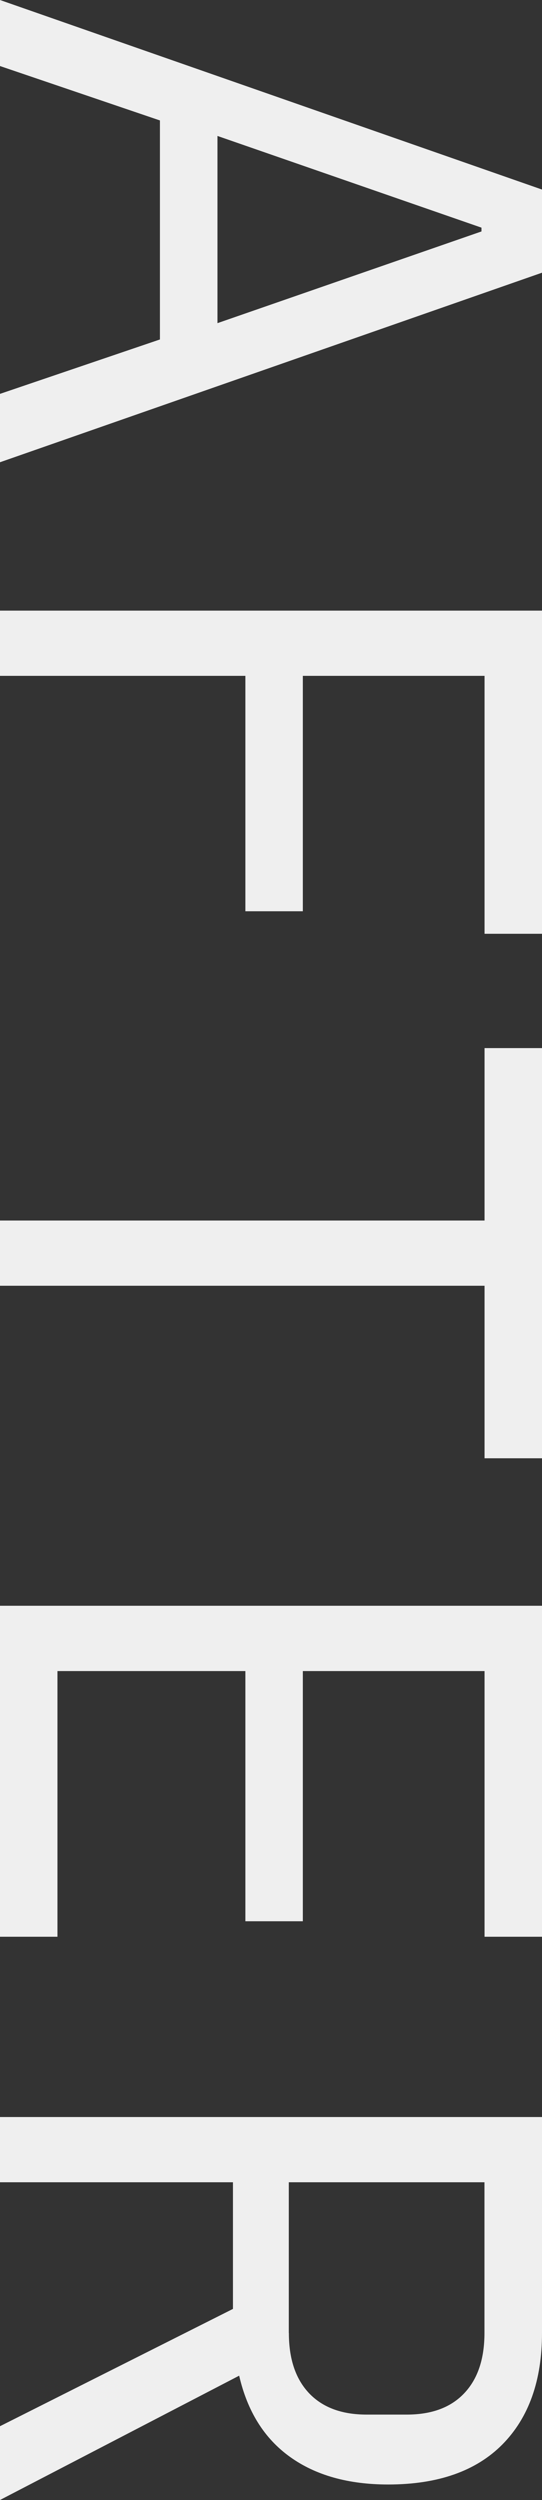 <?xml version="1.0" encoding="UTF-8"?>
<svg id="_圖層_2" data-name="圖層 2" xmlns="http://www.w3.org/2000/svg" width="67.17" height="309.68" viewBox="0 0 67.17 309.68">
  <rect x="0" y="0" width="67.17" height="309.68" fill="#333333" stroke="none"/>
  <g id="_圖層_4" data-name="圖層 4">
    <g>
      <path d="M0,48.79l19.82-6.74V14.92L0,8.18V0l67.17,23.48v10.3L0,57.26v-8.47ZM59.67,28.68v-.48l-32.72-11.36v23.19l32.72-11.36Z" fill="#efefef"/>
      <path d="M0,75.64h67.17v40.03h-7.12v-31.95h-22.52v29.16h-7.12v-29.16H0v-8.08Z" fill="#efefef"/>
      <path d="M60.05,159.27H0v-8.08h60.05v-21.36h7.12v50.81h-7.12v-21.36Z" fill="#efefef"/>
      <path d="M0,198.91h67.17v41h-7.12v-32.91h-22.52v30.99h-7.12v-30.99H7.12v32.91H0v-41Z" fill="#efefef"/>
      <path d="M0,270.32v-8.08h67.17v26.75c0,5.9-1.64,10.5-4.91,13.81-3.27,3.3-7.99,4.96-14.15,4.96-4.94,0-9-1.14-12.17-3.42-3.18-2.28-5.28-5.63-6.3-10.06l-29.64,15.4v-9.14l28.87-14.53v-15.69H0ZM35.8,288.99c0,3.21.83,5.69,2.5,7.46,1.67,1.76,4.04,2.65,7.12,2.65h5c3.08,0,5.45-.88,7.12-2.65,1.67-1.77,2.5-4.25,2.5-7.46v-18.67h-24.25v18.67Z" fill="#efefef"/>
    </g>
  </g>
</svg>